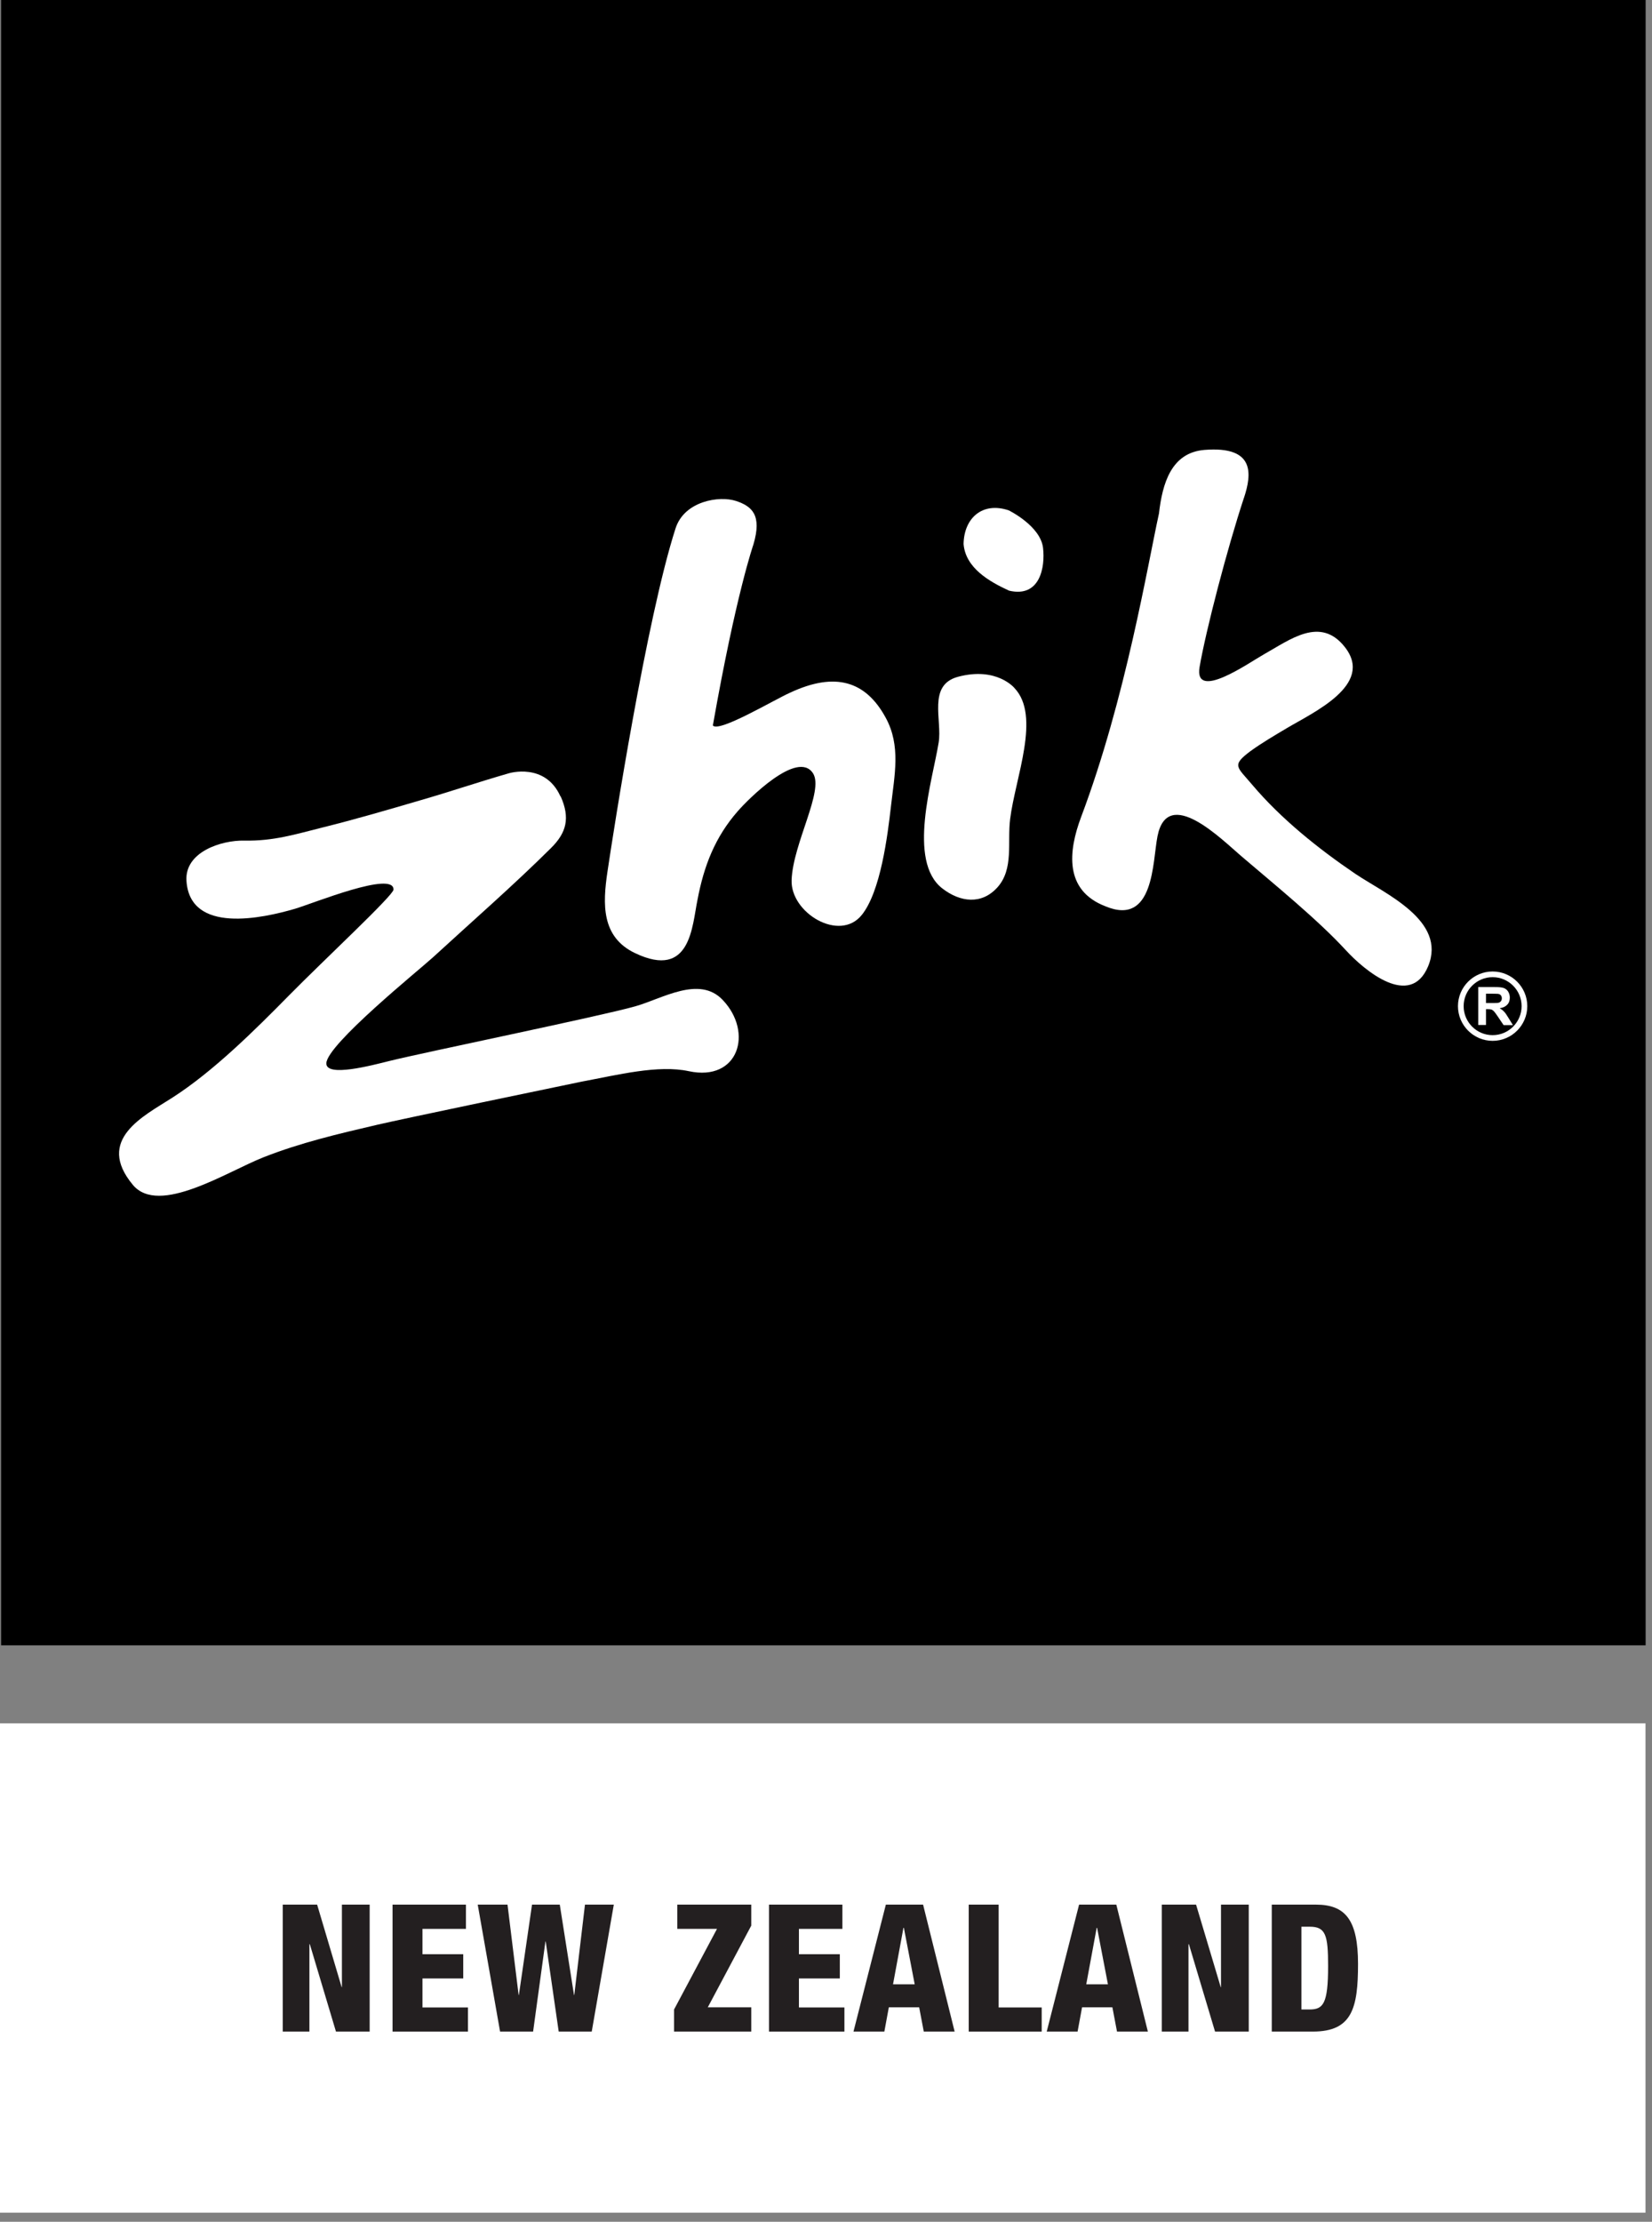 <svg viewBox="0 0 122 164" fill="none" xmlns="http://www.w3.org/2000/svg">
<rect x="0" y="0" width="122" height="164" fill="#808080" stroke="none"/>
<path d="M121.53 0H0.08V121.45H121.53V0Z" fill="black"></path>
<path d="M91.87 36.74C92.45 34.98 92.69 32.91 88.95 33.21C86.48 33.41 85.84 35.72 85.59 37.9C84.75 41.72 83.13 51.57 79.85 60.28C78.88 62.85 78.59 65.73 81.64 66.9C85.24 68.4 85.11 63.6 85.48 61.73C86.23 57.94 90.25 61.99 91.65 63.18C94.18 65.34 97.32 67.89 99.39 70.14C100.76 71.63 104.15 74.49 105.47 71.32C106.86 67.94 102.27 65.97 100.09 64.5C97.36 62.65 94.59 60.43 92.47 57.92C91.36 56.6 90.92 56.51 92.34 55.45C93.15 54.86 94.12 54.29 95.03 53.75C96.97 52.59 101.49 50.56 99.33 47.78C97.51 45.44 95.26 47.23 93.32 48.31C92.27 48.9 88.15 51.81 88.59 49.23C89.06 46.51 90.62 40.52 91.87 36.73" fill="white"></path>
<path d="M52.63 53.53C52.99 54.16 57.17 51.65 58.35 51.13C61.69 49.57 63.94 50.27 65.41 52.98C66.54 55.05 66.06 57.21 65.8 59.49C65.55 61.7 65.03 65.82 63.64 67.54C62.01 69.57 58.37 67.39 58.46 64.96C58.56 62.25 60.87 58.37 60.04 57.08C58.9 55.32 55.25 59 54.5 59.86C52.8 61.79 51.98 63.93 51.51 66.42C51.11 68.32 51.03 72.32 46.91 70.36C44.39 69.17 44.51 66.71 44.86 64.35C45.29 61.44 47.75 45.63 49.89 39C50.54 36.98 53.12 36.57 54.36 36.98C55.52 37.37 56.29 38 55.64 40.19C55.64 40.19 54.36 43.83 52.65 53.52" fill="white"></path>
<path d="M77.03 40.46C77.19 41.84 76.82 44.14 74.52 43.6C73.06 42.93 71.31 41.93 71.16 40.16C71.19 38.24 72.55 37.02 74.49 37.67C74.49 37.67 76.84 38.81 77.03 40.45" fill="white"></path>
<path d="M74.91 50.78C76.89 52.85 74.98 57.39 74.6 60.45C74.38 62.17 74.88 64.14 73.66 65.5C72.5 66.79 70.92 66.61 69.59 65.58C66.98 63.56 68.87 57.6 69.32 54.81C69.59 53.15 68.49 50.57 70.74 49.96C73.61 49.19 74.92 50.79 74.92 50.79" fill="white"></path>
<path d="M41.4 58.77C42.13 60.4 41.82 61.48 40.69 62.6C37.93 65.34 34.9 67.98 31.98 70.66C31 71.56 24.13 77.1 24.1 78.49C24.08 79.54 27.46 78.64 28.78 78.31C31.41 77.66 44.35 75.01 46.92 74.28C48.93 73.71 51.64 71.99 53.37 73.81C55.65 76.2 54.55 79.86 50.87 79.07C48.59 78.58 45.6 79.35 42.96 79.84C41.59 80.12 29.76 82.58 27.88 83.02C25 83.69 22.19 84.35 19.47 85.42C16.77 86.48 11.73 89.77 9.81 87.46C7.03 84.12 10.6 82.39 12.72 81.03C15.75 79.09 18.83 76.03 21.34 73.48C23.9 70.88 29.05 66.09 29.06 65.67C29.1 64.24 23.11 66.69 21.79 67.08C19.4 67.78 14.03 68.97 13.77 65.02C13.63 62.89 16.34 62.01 18.05 62.05C20.22 62.09 21.82 61.58 23.82 61.08C26.24 60.48 28.63 59.78 31.02 59.08C33.31 58.42 35.22 57.76 37.58 57.08C37.58 57.08 40.26 56.26 41.39 58.79" fill="white"></path>
<path d="M109.17 75.67V72.86H110.38C110.69 72.86 110.91 72.88 111.05 72.93C111.19 72.98 111.3 73.07 111.38 73.2C111.46 73.33 111.5 73.48 111.5 73.64C111.5 73.85 111.44 74.03 111.31 74.16C111.18 74.3 111 74.39 110.75 74.42C110.87 74.49 110.98 74.57 111.06 74.66C111.15 74.74 111.25 74.89 111.39 75.12L111.73 75.67H111.04L110.63 75.06C110.48 74.84 110.38 74.7 110.32 74.64C110.27 74.59 110.21 74.55 110.15 74.52C110.09 74.5 109.99 74.49 109.86 74.49H109.74V75.66H109.17V75.67ZM109.74 74.04H110.17C110.45 74.04 110.62 74.04 110.69 74.01C110.76 73.99 110.81 73.95 110.85 73.89C110.89 73.84 110.91 73.77 110.91 73.69C110.91 73.59 110.88 73.52 110.83 73.46C110.78 73.4 110.71 73.37 110.61 73.36C110.56 73.36 110.42 73.35 110.19 73.35H109.74V74.05V74.04Z" fill="white"></path>
<path d="M110.23 71.71C108.82 71.71 107.67 72.86 107.67 74.27C107.67 75.68 108.82 76.83 110.23 76.83C111.64 76.83 112.79 75.68 112.79 74.27C112.79 72.86 111.64 71.71 110.23 71.71ZM110.23 76.41C109.05 76.41 108.09 75.45 108.09 74.27C108.09 73.09 109.05 72.13 110.23 72.13C111.41 72.13 112.37 73.09 112.37 74.27C112.37 75.45 111.41 76.41 110.23 76.41Z" fill="white"></path>
<path d="M121.52 127.21H0V163.33H121.52V127.21Z" fill="white"></path>
<path d="M20.88 140.59H23.42L25.23 146.68H25.25V140.59H27.3V149.96H24.81L22.88 143.51H22.85V149.96H20.88V140.59Z" fill="#231F20"></path>
<path d="M28.99 140.59H34.41V142.38H31.2V144.25H34.21V146.04H31.2V148.18H34.56V149.96H28.99V140.59Z" fill="#231F20"></path>
<path d="M35.28 140.59H37.48L38.3 147.26H38.32L39.29 140.59H41.34L42.39 147.26H42.41L43.2 140.59H45.33L43.7 149.96H41.26L40.3 143.31H40.28L39.37 149.96H36.93L35.28 140.59Z" fill="#231F20"></path>
<path d="M49.78 148.33L52.95 142.38H50.02V140.59H55.48V142.14L52.27 148.17H55.48V149.96H49.78V148.33Z" fill="#231F20"></path>
<path d="M56.79 140.59H62.21V142.38H59V144.25H62.02V146.04H59V148.18H62.36V149.96H56.79V140.59Z" fill="#231F20"></path>
<path d="M65.41 140.59H68.17L70.5 149.96H68.22L67.88 148.17H65.64L65.31 149.96H63.03L65.42 140.59H65.41ZM66.75 142.3H66.72L65.95 146.47H67.55L66.75 142.3Z" fill="#231F20"></path>
<path d="M71.54 140.59H73.75V148.18H76.93V149.96H71.54V140.59Z" fill="#231F20"></path>
<path d="M79.68 140.59H82.44L84.77 149.96H82.49L82.15 148.17H79.91L79.58 149.96H77.3L79.69 140.59H79.68ZM81.02 142.3H80.99L80.22 146.47H81.82L81.02 142.3Z" fill="#231F20"></path>
<path d="M85.8 140.59H88.33L90.15 146.68H90.17V140.59H92.22V149.96H89.73L87.8 143.51H87.77V149.96H85.8V140.59Z" fill="#231F20"></path>
<path d="M93.91 140.59H97.18C99.36 140.59 100.29 141.72 100.29 144.97C100.29 148.22 99.86 149.96 96.96 149.96H93.92V140.59H93.91ZM96.11 148.33H96.7C97.72 148.33 98.08 147.92 98.08 145.12C98.08 142.84 97.9 142.22 96.73 142.22H96.11V148.33Z" fill="#231F20"></path>
</svg>
